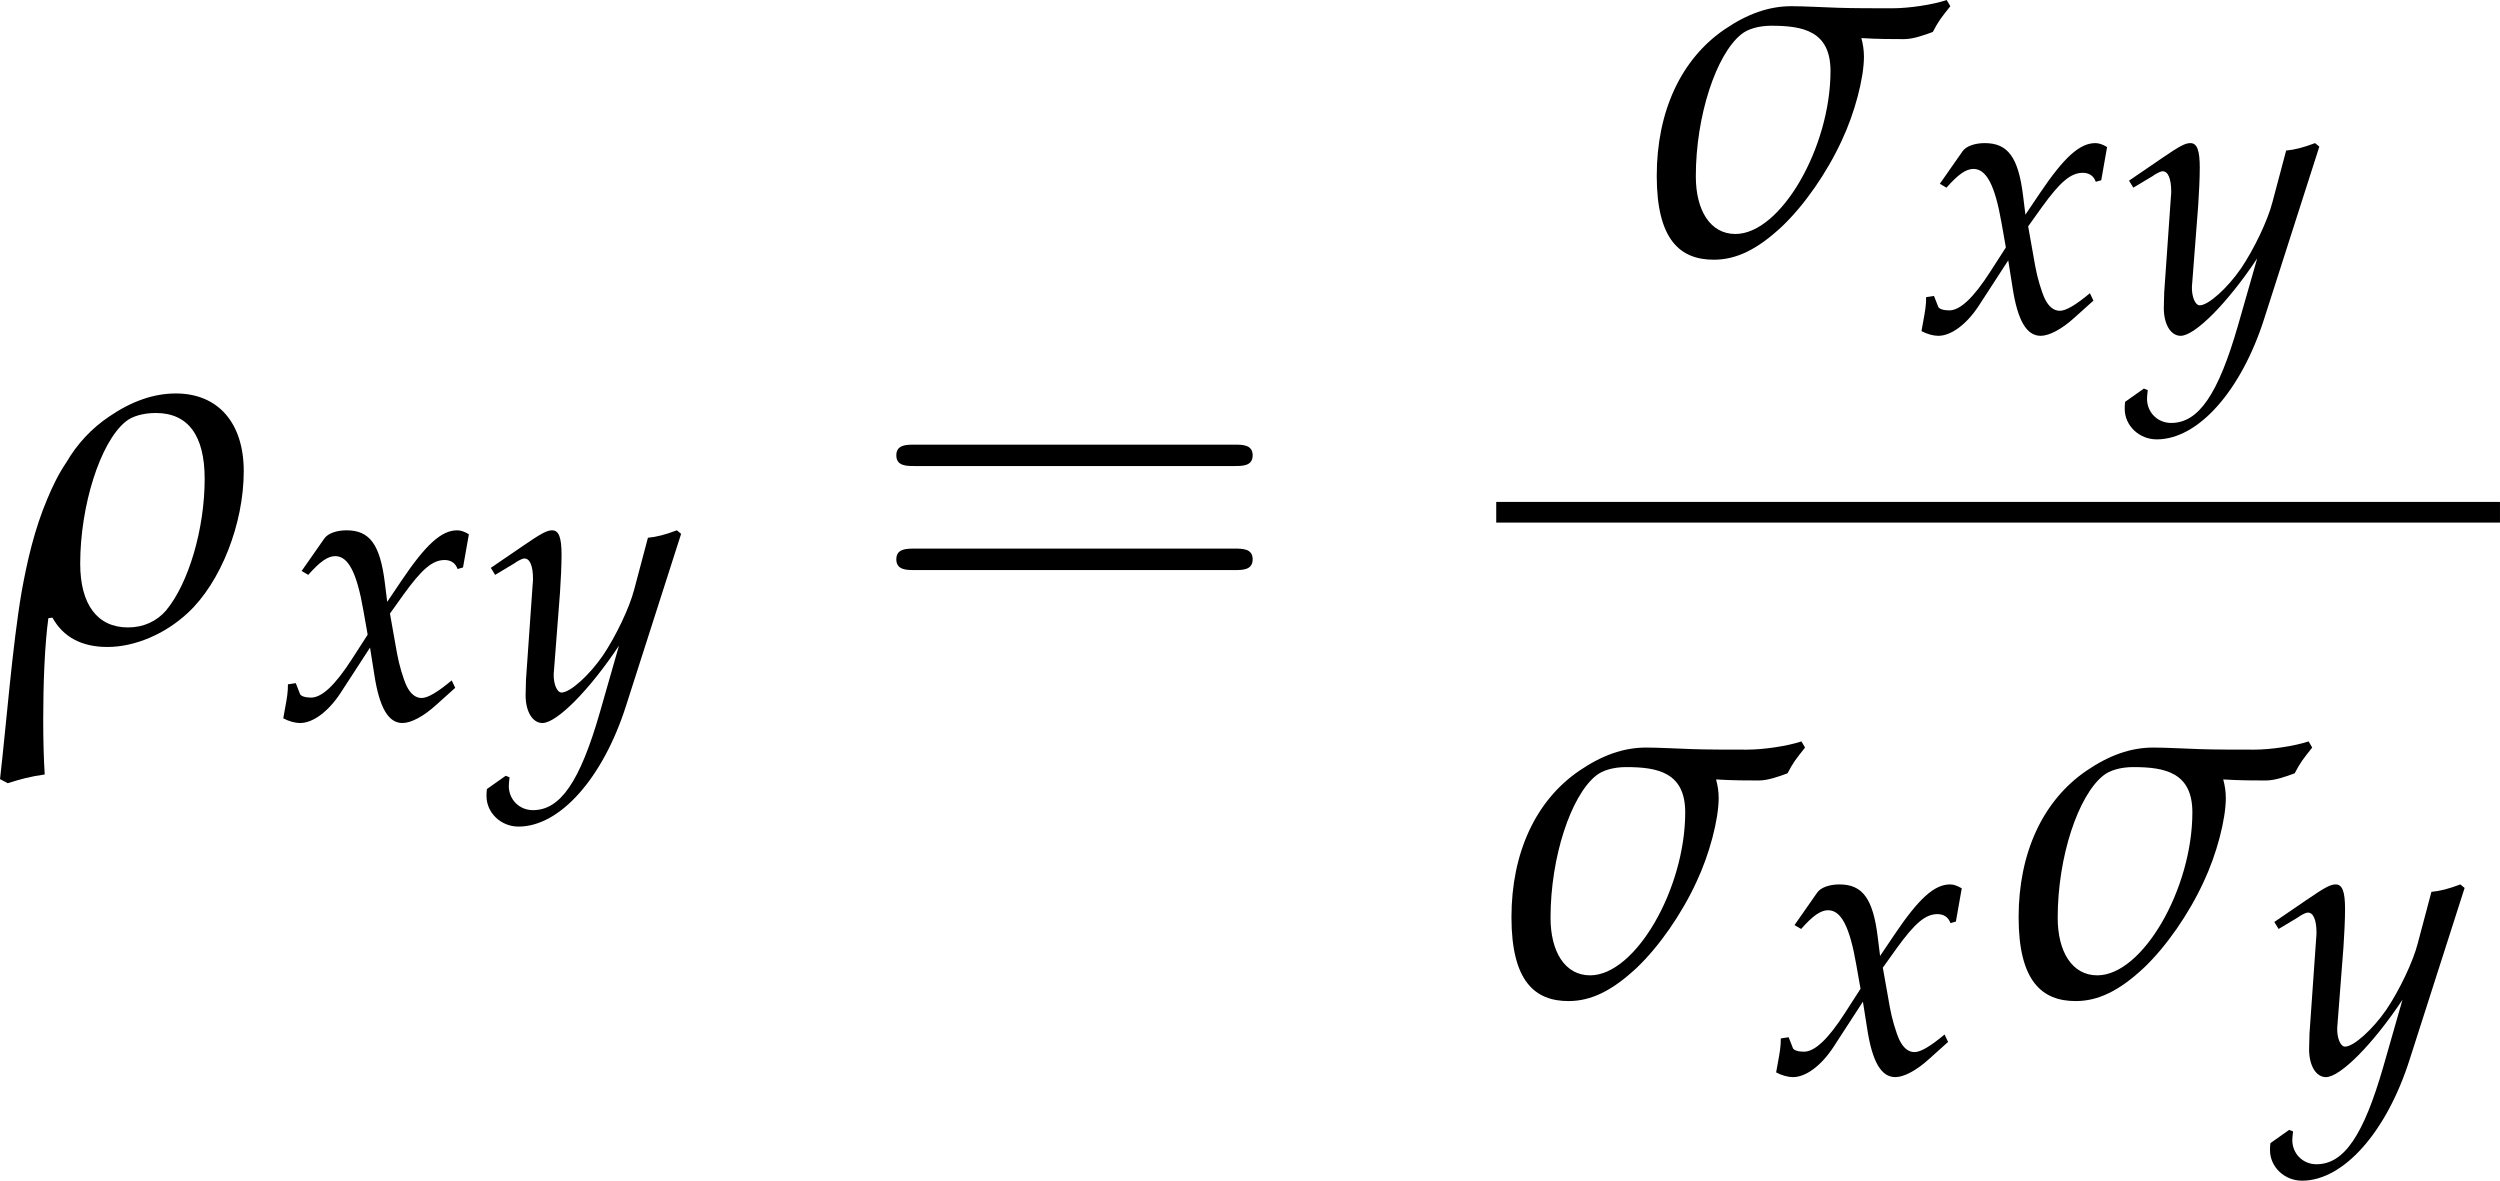 <?xml version='1.0' encoding='UTF-8'?>
<!-- This file was generated by dvisvgm 3.2.2 -->
<svg version='1.1' xmlns='http://www.w3.org/2000/svg' xmlns:xlink='http://www.w3.org/1999/xlink' width='67.549pt' height='31.902pt' viewBox='183.011 118.884 67.549 31.902'>
<defs>
<path id='g3-114' d='M1.032-.5C1.261-.087 1.652 .12 2.195 .12C2.771 .12 3.413-.152 3.891-.598C4.586-1.239 5.076-2.478 5.076-3.597C5.076-4.619 4.532-5.239 3.641-5.239C3.174-5.239 2.706-5.076 2.228-4.749C1.858-4.499 1.554-4.173 1.326-3.782C1.163-3.543 1.032-3.271 .924-3.011C.652-2.369 .5-1.706 .38-1.043C.185 .098 .054 1.782-.076 2.913L.087 3C.359 2.913 .565 2.858 .869 2.815C.848 2.5 .837 2.087 .837 1.652C.837 .891 .869 .065 .946-.489L1.032-.5ZM3.217-4.826C3.902-4.826 4.25-4.347 4.25-3.434C4.25-2.38 3.913-1.228 3.434-.652C3.239-.424 2.956-.293 2.63-.293C1.978-.293 1.619-.783 1.619-1.641C1.619-2.869 2.043-4.206 2.576-4.641C2.717-4.76 2.956-4.826 3.217-4.826Z'/>
<path id='g3-115' d='M6.315-5.369C6.021-5.271 5.521-5.195 5.162-5.195C4.847-5.195 4.304-5.195 4.01-5.206C3.673-5.217 3.293-5.239 3.032-5.239C2.554-5.239 2.098-5.076 1.619-4.749C.696-4.119 .185-3.011 .185-1.652S.685 .12 1.391 .12C1.869 .12 2.315-.098 2.837-.587C3.304-1.032 3.782-1.717 4.097-2.402C4.369-2.978 4.565-3.717 4.565-4.173C4.565-4.315 4.543-4.445 4.51-4.565C4.869-4.543 5.173-4.543 5.412-4.543C5.608-4.543 5.847-4.63 6.021-4.695C6.141-4.923 6.184-4.978 6.391-5.239L6.315-5.369ZM2.608-4.826C3.271-4.826 3.858-4.717 3.858-3.869C3.858-2.25 2.804-.424 1.848-.424C1.315-.424 1.011-.924 1.011-1.641C1.011-2.934 1.445-4.217 1.967-4.641C2.108-4.76 2.348-4.826 2.608-4.826Z'/>
<use id='g120-114' xlink:href='#g3-114' transform='scale(.913)'/>
<use id='g120-115' xlink:href='#g3-115' transform='scale(.913)'/>
<path id='g6-120' d='M.228-.956C.228-.739 .206-.598 .141-.25C.12-.12 .109-.087 .098-.011C.261 .076 .435 .12 .565 .12C.924 .12 1.348-.196 1.685-.706L2.511-1.978L2.63-1.228C2.771-.304 3.021 .12 3.413 .12C3.652 .12 4-.065 4.347-.38L4.88-.859L4.782-1.065C4.391-.739 4.119-.576 3.945-.576C3.782-.576 3.641-.685 3.532-.902C3.434-1.109 3.315-1.511 3.26-1.826L3.065-2.924L3.445-3.456C3.956-4.163 4.25-4.413 4.586-4.413C4.76-4.413 4.891-4.326 4.945-4.163L5.097-4.206L5.26-5.13C5.13-5.206 5.032-5.239 4.934-5.239C4.499-5.239 4.065-4.847 3.391-3.847L2.989-3.25L2.924-3.771C2.793-4.847 2.5-5.239 1.858-5.239C1.576-5.239 1.337-5.152 1.239-5.01L.609-4.108L.793-4C1.119-4.369 1.337-4.521 1.543-4.521C1.902-4.521 2.141-4.076 2.326-3.011L2.445-2.337L2.011-1.663C1.543-.935 1.174-.587 .869-.587C.706-.587 .587-.63 .565-.685L.446-.989L.228-.956Z'/>
<path id='g6-121' d='M-.076 1.956C-.087 2.032-.087 2.098-.087 2.152C-.087 2.619 .315 3 .804 3C1.956 3 3.152 1.652 3.793-.359L5.325-5.141L5.206-5.239C4.891-5.119 4.641-5.054 4.402-5.032L4.021-3.597C3.891-3.087 3.51-2.293 3.152-1.761C2.771-1.206 2.239-.728 2-.728C1.869-.728 1.772-.978 1.782-1.25L1.793-1.391L1.956-3.5C1.978-3.837 2-4.25 2-4.554C2-5.043 1.924-5.239 1.739-5.239C1.598-5.239 1.445-5.162 .924-4.804L.033-4.195L.152-4L.696-4.326L.739-4.358C.848-4.423 .924-4.456 .967-4.456C1.119-4.456 1.206-4.25 1.206-3.891C1.206-3.88 1.206-3.815 1.196-3.728L1.011-1.087L1-.652C1-.196 1.196 .12 1.467 .12C1.869 .12 2.782-.804 3.597-2.032L3.065-.174C2.511 1.75 1.967 2.543 1.206 2.543C.826 2.543 .533 2.25 .533 1.869C.533 1.815 .543 1.728 .554 1.63L.446 1.587L-.076 1.956Z'/>
<path id='g10-61' d='M5.684-2.706C5.808-2.706 5.965-2.706 5.965-2.871S5.808-3.036 5.692-3.036H.736C.621-3.036 .463-3.036 .463-2.871S.621-2.706 .745-2.706H5.684ZM5.692-1.1C5.808-1.1 5.965-1.1 5.965-1.266S5.808-1.431 5.684-1.431H.745C.621-1.431 .463-1.431 .463-1.266S.621-1.1 .736-1.1H5.692Z'/>
<use id='g118-120' xlink:href='#g6-120' transform='scale(.694)'/>
<use id='g118-121' xlink:href='#g6-121' transform='scale(.694)'/>
<use id='g84-61' xlink:href='#g10-61' transform='scale(1.25)'/>
</defs>
<g id='page1' transform='matrix(1.4 0 0 1.4 0 0)'>
<use x='130.792' y='97.294' xlink:href='#g120-114'/>
<use x='136.121' y='98.788' xlink:href='#g118-120'/>
<use x='140.172' y='98.788' xlink:href='#g118-121'/>
<use x='147.442' y='97.294' xlink:href='#g84-61'/>
<use x='162.528' y='89.82' xlink:href='#g120-115'/>
<use x='167.738' y='91.315' xlink:href='#g118-120'/>
<use x='171.789' y='91.315' xlink:href='#g118-121'/>
<rect x='159.599' y='94.604' height='.399' width='19.372'/>
<use x='159.724' y='104.128' xlink:href='#g120-115'/>
<use x='164.933' y='105.622' xlink:href='#g118-120'/>
<use x='169.512' y='104.128' xlink:href='#g120-115'/>
<use x='174.593' y='105.622' xlink:href='#g118-121'/>
</g>
</svg>